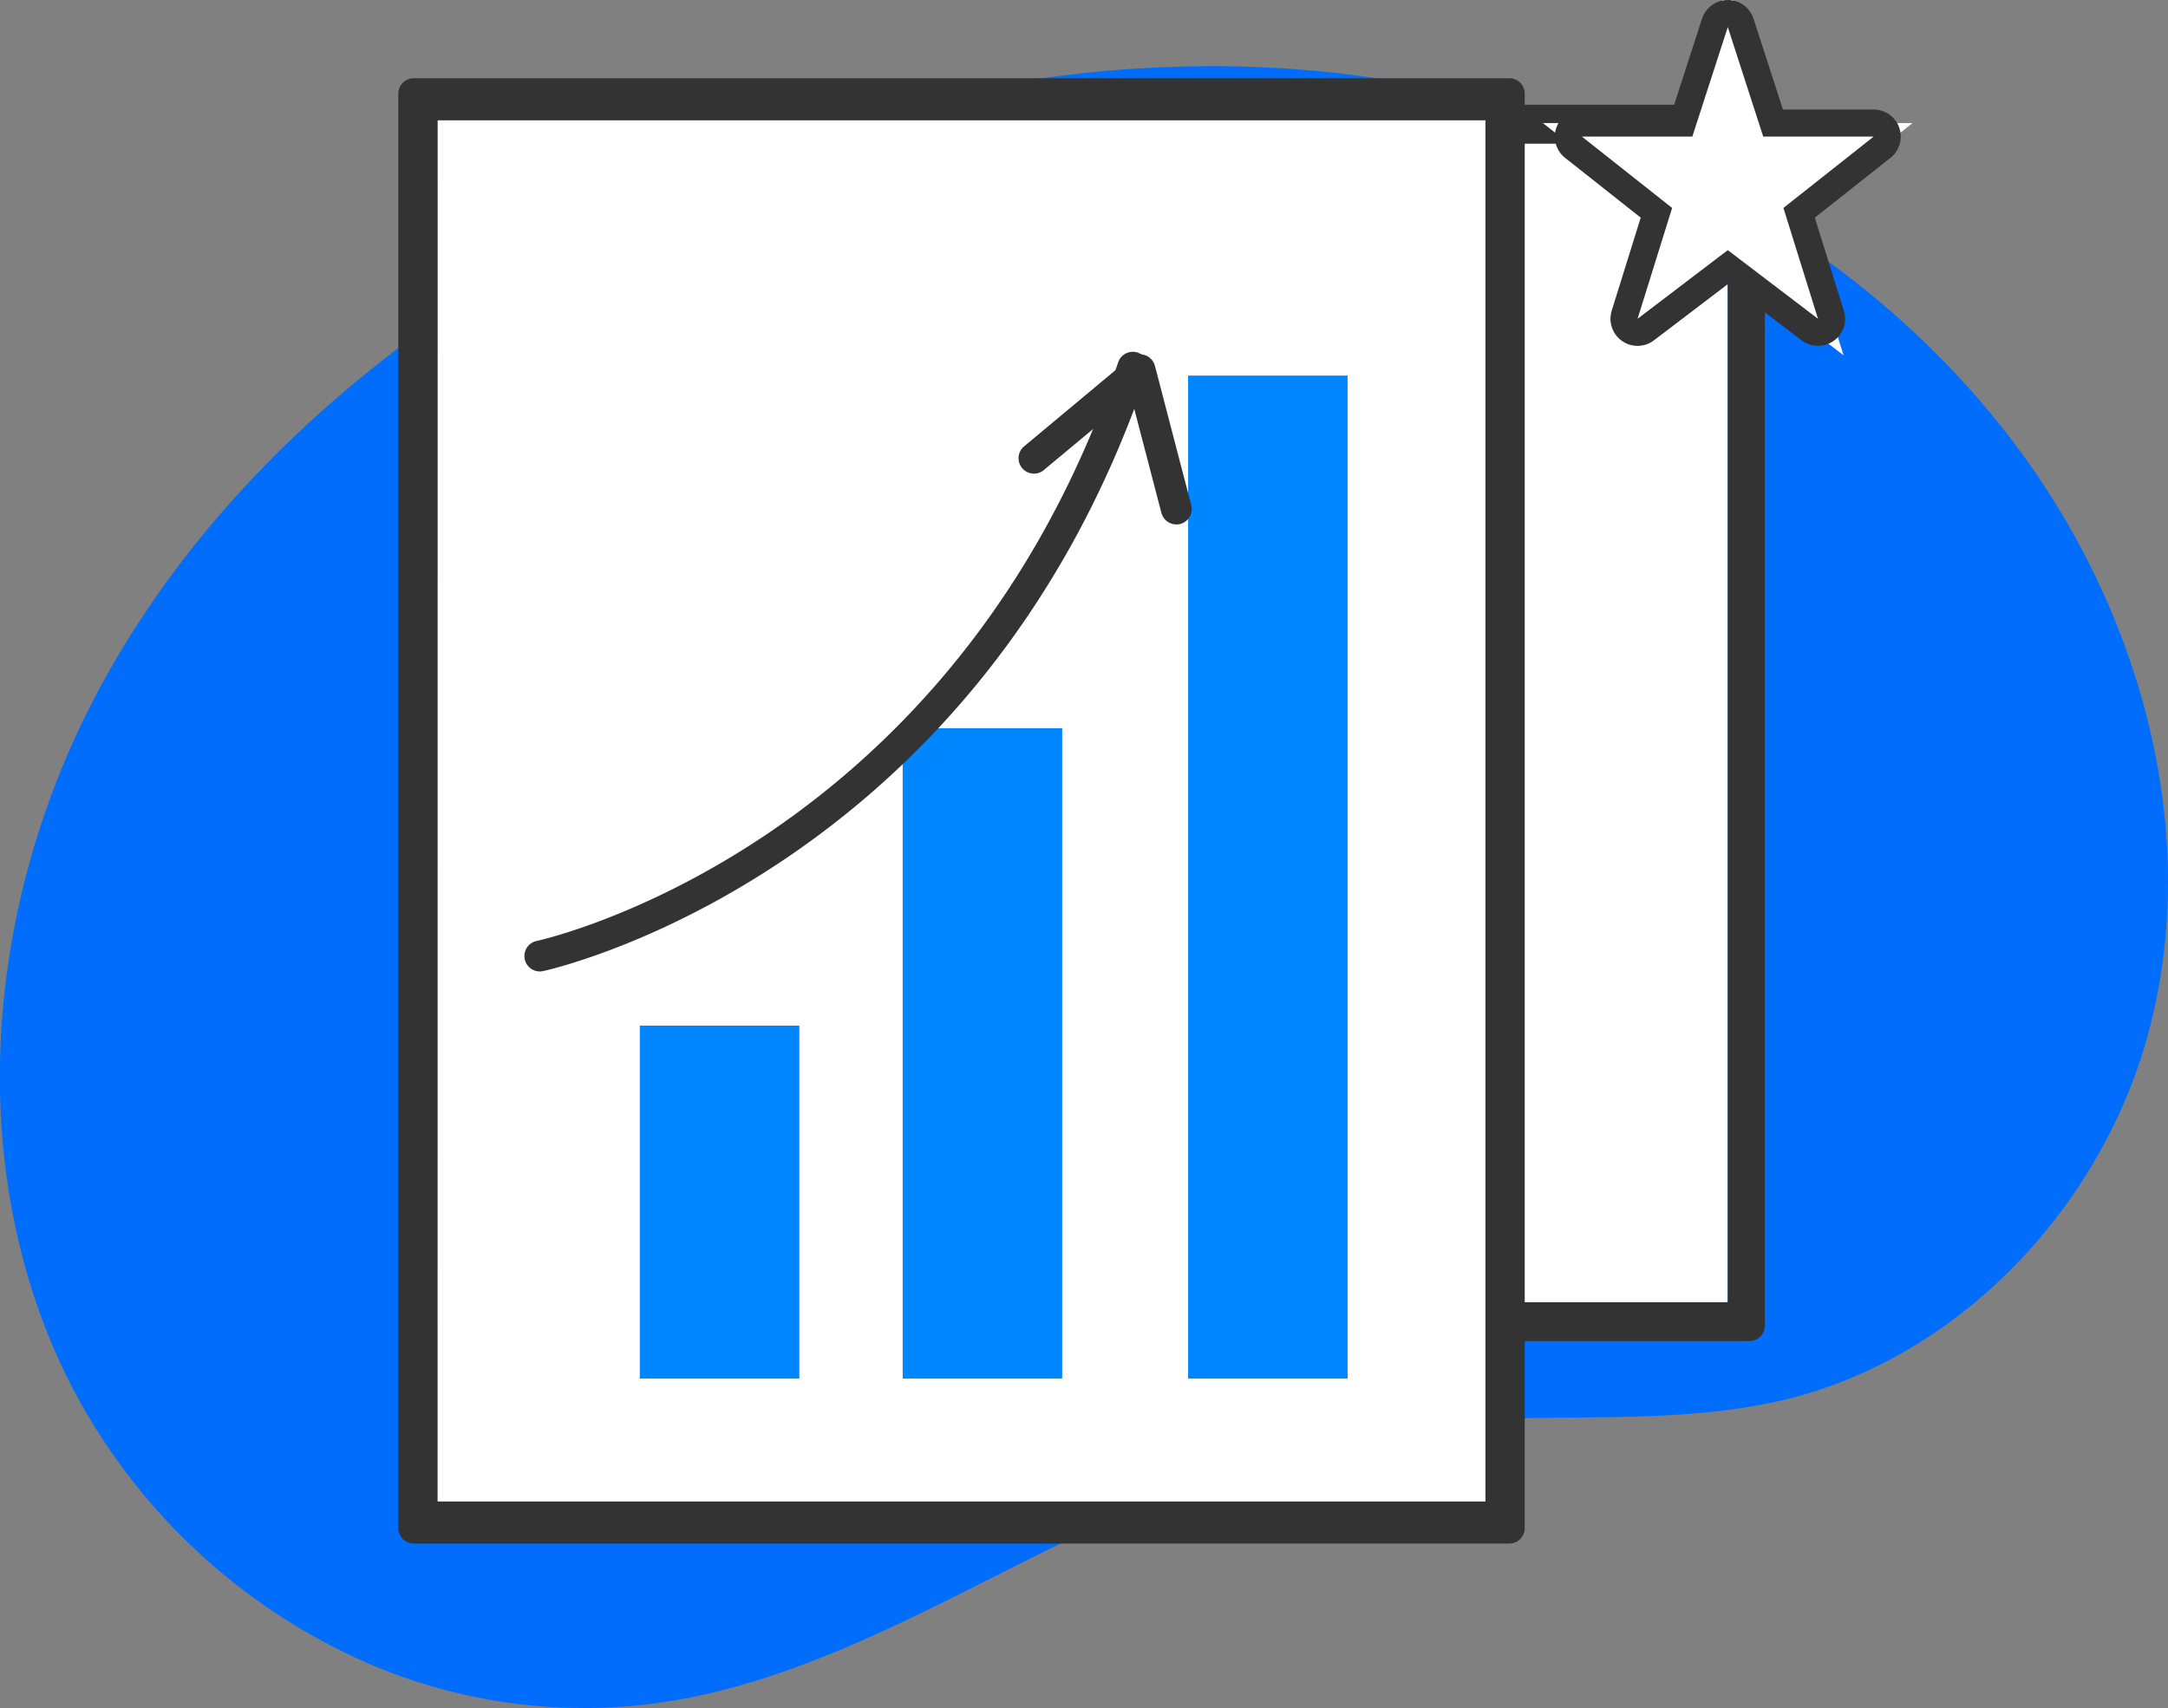 <svg xmlns="http://www.w3.org/2000/svg" width="80" height="63.041" viewBox="0 0 80 63.041">
  <rect x="0" y="0" width="80" height="63.041" fill="#808080" stroke="none"/>
  <g id="Group_40248" data-name="Group 40248" transform="translate(0 1)">
    <g id="Group_40157" data-name="Group 40157" transform="translate(0 0)">
      <path id="Path_46580" data-name="Path 46580" d="M791.412,119.33c.251-.015.5-.037.752-.063,6.264-.639,11.929-4.389,17.56-6.918a38.217,38.217,0,0,1,11.829-3.505c4.136-.406,8.351.111,12.443-.755,6.734-1.425,12.15-7.18,13.874-13.723,1.935-7.35-.307-15.4-4.85-21.508-5.773-7.756-15.053-12.595-24.666-13.777S798.868,60.2,790.3,64.715c-7.557,3.988-14.315,9.841-18.258,17.4s-4.8,16.936-1.185,24.664A22.431,22.431,0,0,0,782.33,117.8,20.084,20.084,0,0,0,791.412,119.33Z" transform="translate(-768.568 -57.331)" fill="#016dfc"/>
      <g id="Group_40156" data-name="Group 40156" transform="translate(14.698 0)">
        <rect id="Rectangle_29510" data-name="Rectangle 29510" width="33.363" height="42.769" transform="translate(15.694 4.297)" fill="#fff"/>
        <g id="Group_40152" data-name="Group 40152" transform="translate(14.327 2.865)">
          <path id="Path_46581" data-name="Path 46581" d="M824.232,105.22H789.274a.569.569,0,0,1-.57-.568V60.158a.57.57,0,0,1,.57-.57h34.959a.57.57,0,0,1,.57.57v44.494A.569.569,0,0,1,824.232,105.22Zm-34.162-1.431h33.363V61.019H790.07Z" transform="translate(-788.704 -59.588)" fill="#333"/>
        </g>
        <rect id="Rectangle_29511" data-name="Rectangle 29511" width="40.429" height="52.944" transform="translate(0.569 2.457)" fill="#fff"/>
        <g id="Group_40153" data-name="Group 40153" transform="translate(0 1.888)">
          <path id="Path_46582" data-name="Path 46582" d="M821.5,117.865H781.075a.57.57,0,0,1-.57-.57V64.353a.57.57,0,0,1,.57-.57H821.5a.57.57,0,0,1,.57.57V117.3A.57.57,0,0,1,821.5,117.865Zm-39.546-1.552H820.62V65.336H781.957Z" transform="translate(-780.505 -63.783)" fill="#333"/>
        </g>
        <rect id="Rectangle_29512" data-name="Rectangle 29512" width="5.887" height="13.027" transform="translate(8.911 36.854)" fill="#0086ff"/>
        <rect id="Rectangle_29513" data-name="Rectangle 29513" width="5.887" height="24.002" transform="translate(18.611 25.879)" fill="#0086ff"/>
        <rect id="Rectangle_29514" data-name="Rectangle 29514" width="5.885" height="37.019" transform="translate(29.144 12.863)" fill="#0086ff"/>
        <g id="Group_40154" data-name="Group 40154" transform="translate(22.887 12.076)">
          <path id="Path_46583" data-name="Path 46583" d="M799.424,72.294a.568.568,0,0,1-.55-.426L797.76,67.6l-3.224,2.688a.569.569,0,1,1-.729-.874l3.913-3.264a.569.569,0,0,1,.916.294l1.34,5.141a.57.57,0,0,1-.409.694A.5.5,0,0,1,799.424,72.294Z" transform="translate(-793.603 -66.015)" fill="#333"/>
        </g>
        <g id="Group_40155" data-name="Group 40155" transform="translate(4.657 11.98)">
          <path id="Path_46584" data-name="Path 46584" d="M783.738,89.4a.569.569,0,0,1-.114-1.127c.152-.031,15.365-3.381,21.453-21.357a.569.569,0,1,1,1.078.365c-6.3,18.617-22.141,22.073-22.3,22.106A.648.648,0,0,1,783.738,89.4Z" transform="translate(-783.17 -66.525)" fill="#333"/>
        </g>
        <g id="Path_46585" data-name="Path 46585" transform="translate(-760.066 -55.733)" fill="#fff" stroke-linecap="round" stroke-linejoin="round">
          <path d="M 813.396 67.845 L 812.15 66.897 L 809.124 64.593 L 806.098 66.897 L 804.851 67.845 L 805.317 66.35 L 806.49 62.587 L 803.431 60.167 L 802.303 59.275 L 803.741 59.275 L 807.452 59.275 L 808.648 55.579 L 809.124 54.11 L 809.599 55.579 L 810.796 59.275 L 814.506 59.275 L 815.944 59.275 L 814.816 60.167 L 811.757 62.587 L 812.93 66.35 L 813.396 67.845 Z" stroke="none"/>
          <path d="M 809.124 55.733 L 807.815 59.775 L 803.741 59.775 L 807.07 62.408 L 805.795 66.499 L 809.124 63.965 L 812.453 66.499 L 811.177 62.408 L 814.506 59.775 L 810.432 59.775 L 809.124 55.733 M 809.124 54.733 C 809.557 54.733 809.942 55.013 810.075 55.425 L 811.159 58.775 L 814.506 58.775 C 814.932 58.775 815.311 59.044 815.451 59.446 C 815.591 59.848 815.461 60.295 815.127 60.559 L 812.336 62.766 L 813.407 66.201 C 813.537 66.617 813.383 67.068 813.026 67.318 C 812.67 67.567 812.193 67.558 811.847 67.294 L 809.124 65.221 L 806.4 67.294 C 806.054 67.558 805.577 67.567 805.221 67.318 C 804.865 67.068 804.711 66.617 804.84 66.201 L 805.911 62.766 L 803.121 60.559 C 802.787 60.295 802.657 59.848 802.797 59.446 C 802.936 59.044 803.315 58.775 803.741 58.775 L 807.088 58.775 L 808.172 55.425 C 808.306 55.013 808.69 54.733 809.124 54.733 Z" stroke="none" fill="#333"/>
        </g>
      </g>
    </g>
  </g>
</svg>

